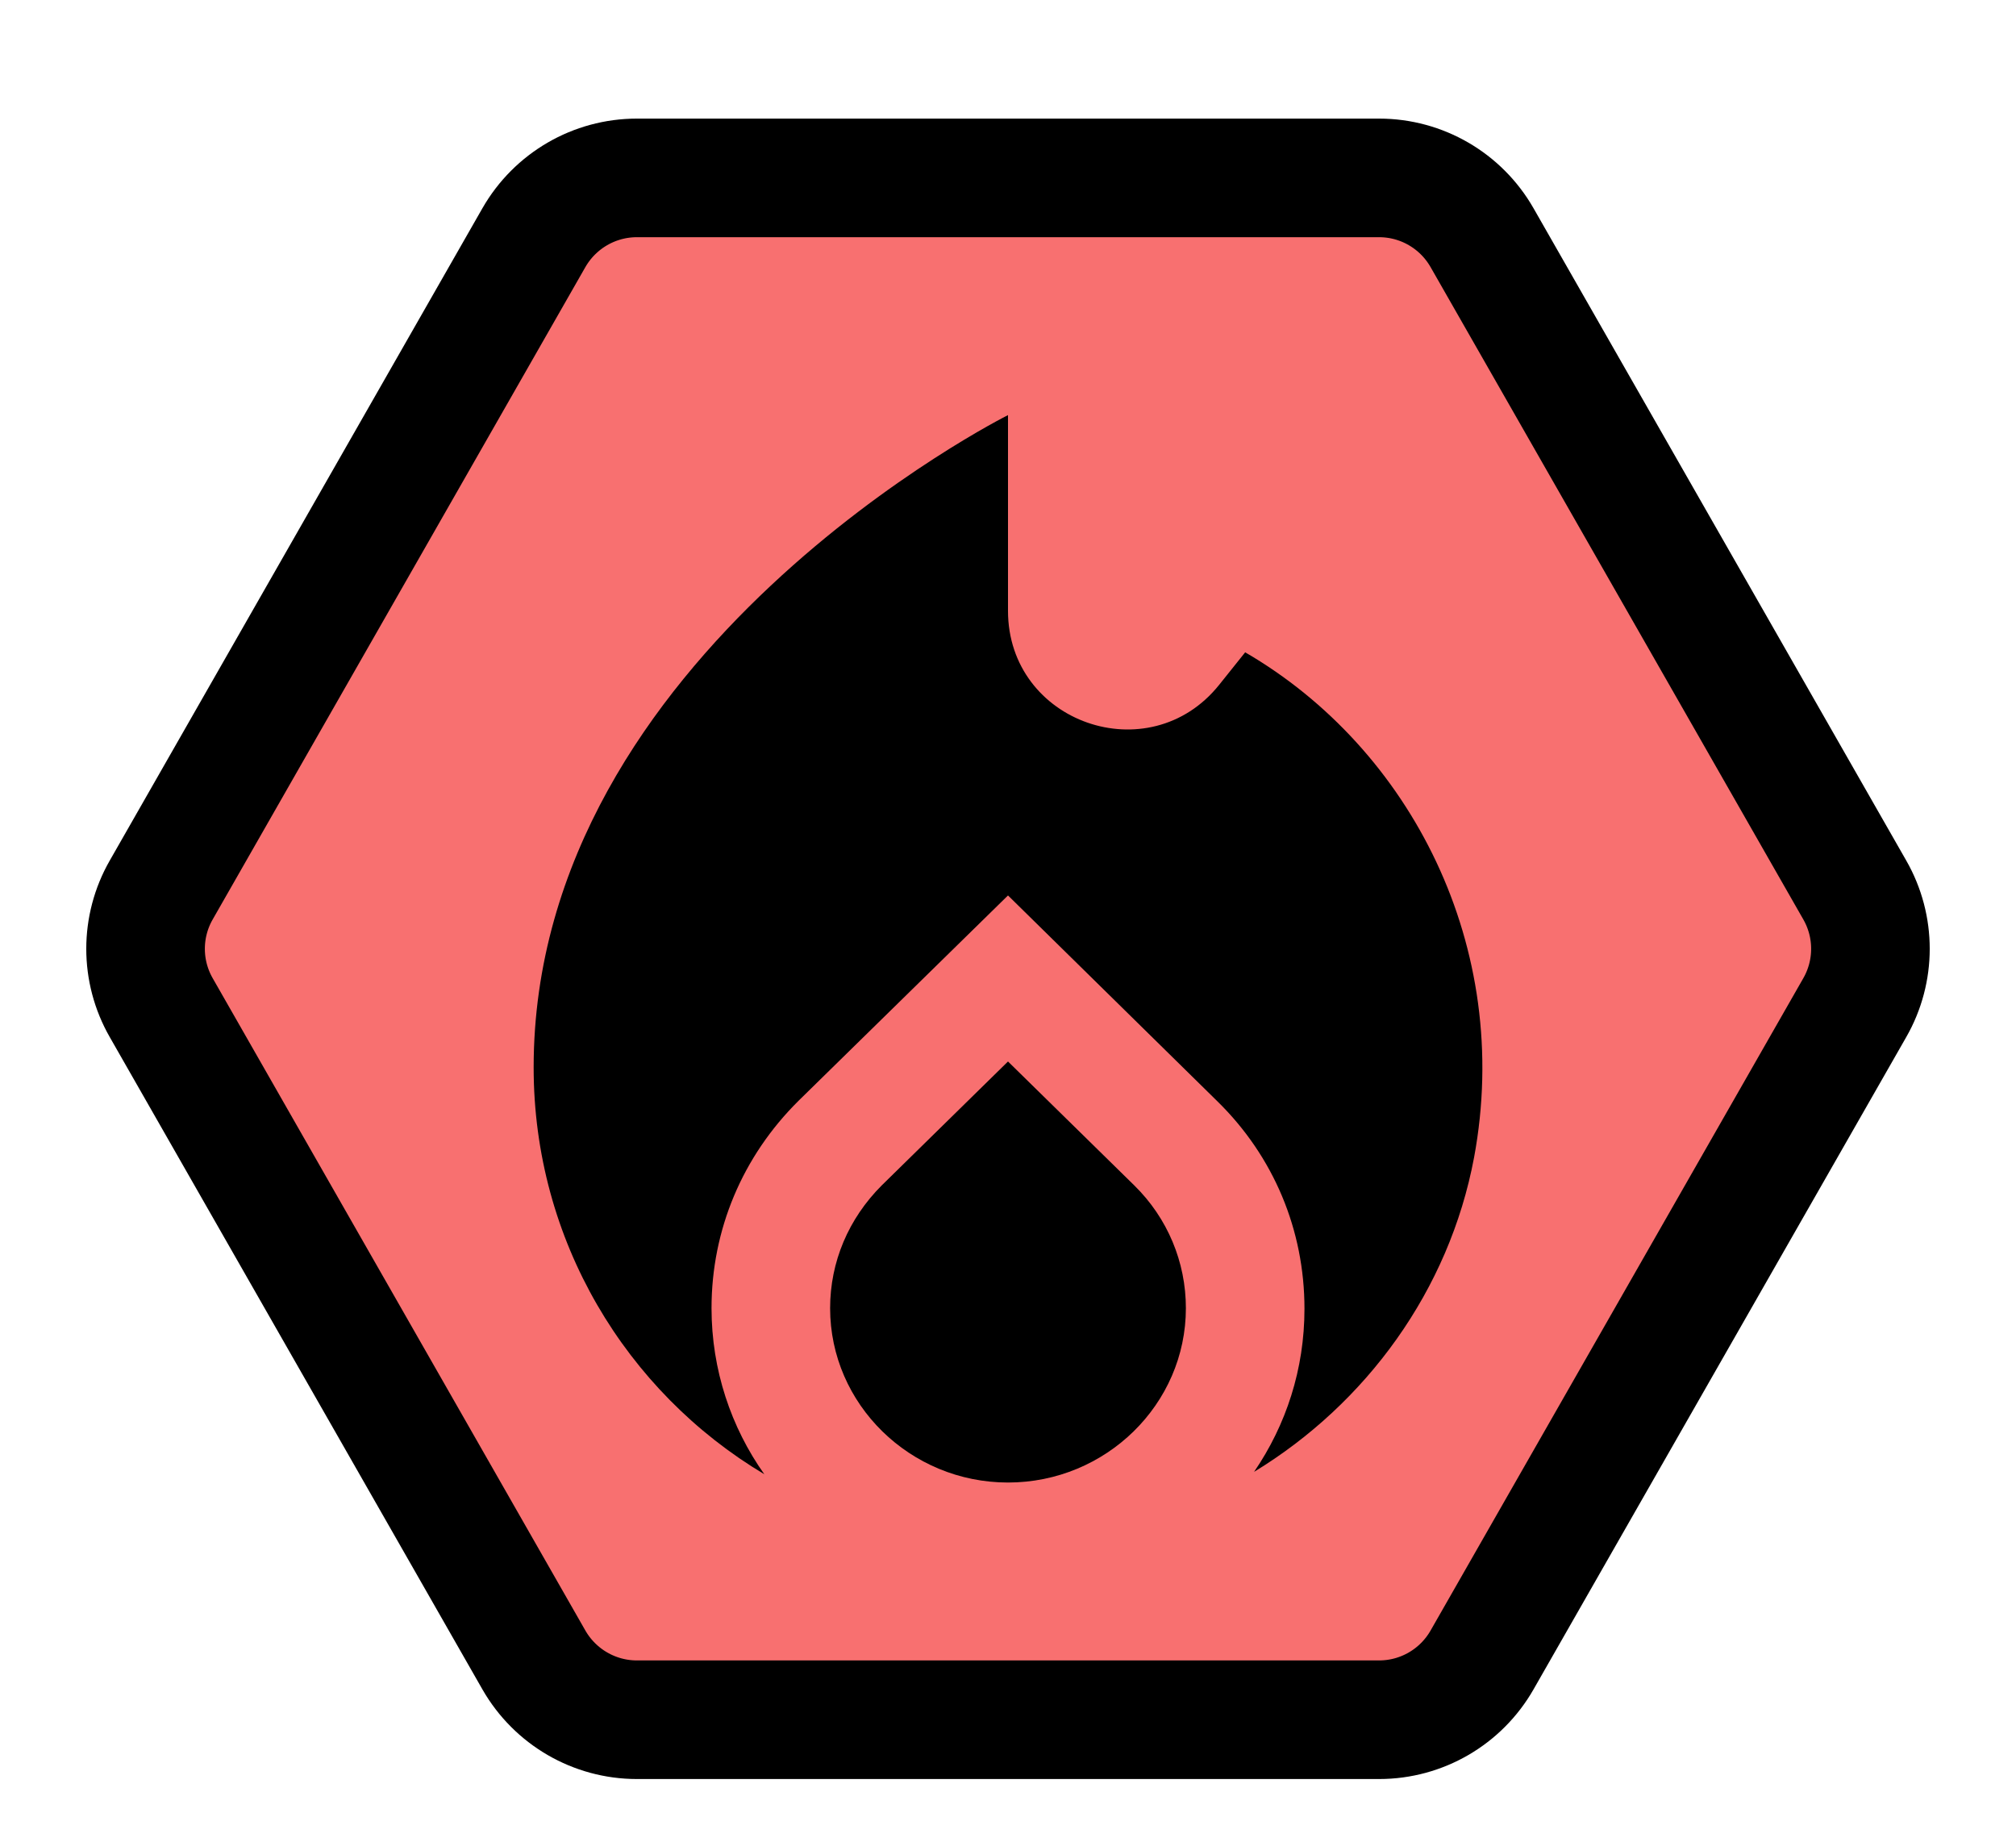 <svg width="34" height="31" viewBox="0 0 34 31" fill="none" xmlns="http://www.w3.org/2000/svg">
<g filter="url(#filter0_d_353_8801)">
<path d="M2.719 13.008L9.004 2.008C9.361 1.385 10.023 1 10.741 1H23.259C23.977 1 24.639 1.385 24.995 2.008L31.281 13.008C31.633 13.623 31.633 14.377 31.281 14.992L24.995 25.992C24.639 26.615 23.977 27 23.259 27H10.741C10.023 27 9.361 26.615 9.004 25.992L2.719 14.992C2.367 14.377 2.367 13.623 2.719 13.008Z" fill="#F87070" stroke="black" stroke-width="2"/>
<path d="M17 15.9L14.87 17.99C14.31 18.55 14 19.28 14 20.06C14 21.68 15.35 23 17 23C18.65 23 20 21.68 20 20.06C20 19.28 19.69 18.54 19.13 17.99L17 15.9Z" fill="black"/>
<path d="M21 9L20.56 9.55C19.38 11.02 17 10.19 17 8.3V5C17 5 9 9 9 16C9 18.92 10.56 21.47 12.89 22.86C12.33 22.07 12 21.1 12 20.06C12 18.74 12.52 17.5 13.47 16.56L17 13.1L20.53 16.57C21.48 17.5 22 18.74 22 20.07C22 21.09 21.69 22.03 21.15 22.82C23.04 21.67 24.44 19.76 24.86 17.52C25.52 13.97 23.79 10.62 21 9Z" fill="black"/>
</g>
<defs>
<filter id="filter0_d_353_8801" x="0" y="0" width="34" height="31" filterUnits="userSpaceOnUse" color-interpolation-filters="sRGB">
<feFlood flood-opacity="0" result="BackgroundImageFix"/>
<feColorMatrix in="SourceAlpha" type="matrix" values="0 0 0 0 0 0 0 0 0 0 0 0 0 0 0 0 0 0 127 0" result="hardAlpha"/>
<feOffset dy="2"/>
<feGaussianBlur stdDeviation="0.5"/>
<feComposite in2="hardAlpha" operator="out"/>
<feColorMatrix type="matrix" values="0 0 0 0 0 0 0 0 0 0 0 0 0 0 0 0 0 0 0.5 0"/>
<feBlend mode="normal" in2="BackgroundImageFix" result="effect1_dropShadow_353_8801"/>
<feBlend mode="normal" in="SourceGraphic" in2="effect1_dropShadow_353_8801" result="shape"/>
</filter>
</defs>
</svg>
